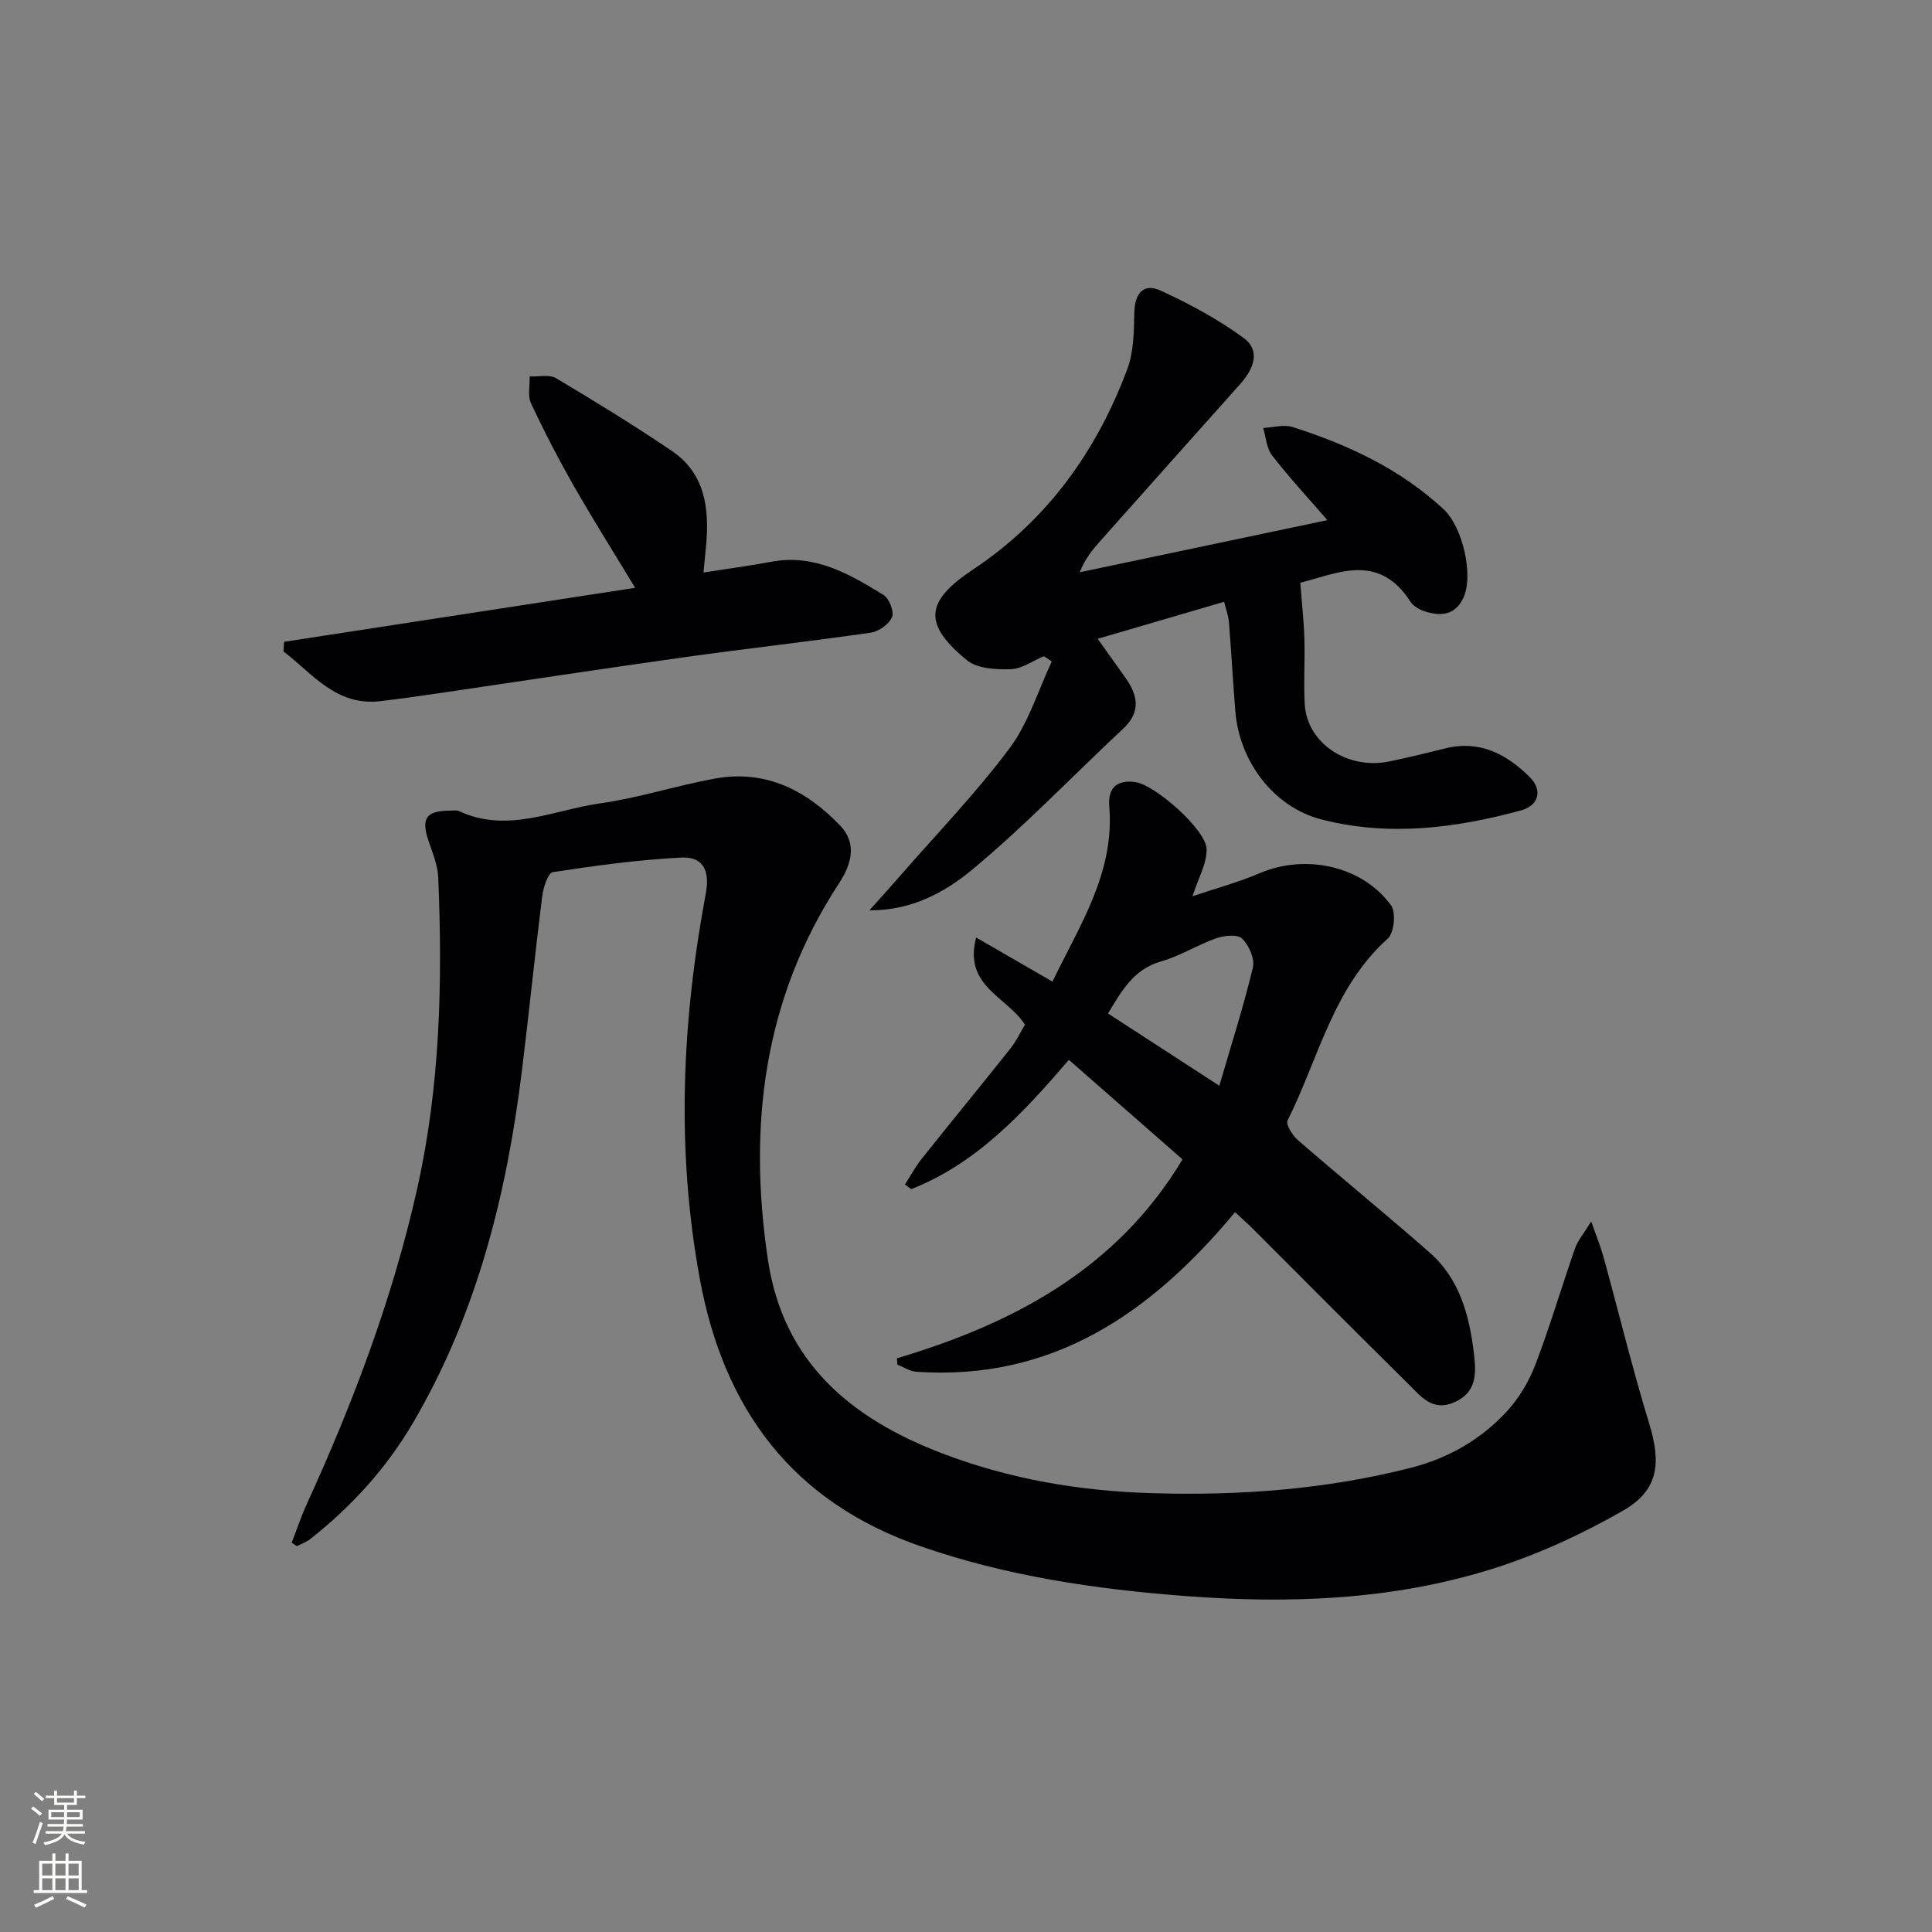 <svg enable-background="new 0 0 400 400" viewBox="0 0 400 400" xmlns="http://www.w3.org/2000/svg"><rect x="0" y="0" width="400" height="400" fill="#808080" stroke="none"/><g fill="#010103"><path d="m60.39 319.41c1.04-2.67 1.94-5.41 3.13-8.01 9.61-21.04 17.76-42.58 22.84-65.22 4.78-21.3 5.28-42.86 4.37-64.51-.11-2.58-1.2-5.16-2.04-7.67-1.52-4.57-.47-6.13 4.38-6.16.67 0 1.43-.16 1.98.1 10.01 4.66 19.55-.25 29.19-1.61 8.02-1.13 15.82-3.69 23.8-5.14 10.45-1.9 18.93 2.43 25.93 9.76 3.56 3.73 2.28 8.05-.26 11.93-15.66 23.94-18.85 50.22-14.73 77.89 3.17 21.3 17.21 32.91 36.02 40.11 13.92 5.33 28.34 7.8 43.29 8.26 18.22.56 36.15-.74 53.82-5.25 7.76-1.98 14.55-5.88 19.93-11.75 2.49-2.72 4.53-6.15 5.85-9.62 3.02-7.91 5.41-16.06 8.2-24.06.57-1.62 1.78-3.01 3.36-5.57 1.12 3.22 1.97 5.27 2.55 7.39 3.16 11.5 5.98 23.1 9.46 34.5 2.51 8.23 1.92 13.78-5.49 18.02-8.56 4.9-17.74 9.12-27.14 12.06-20.55 6.42-41.76 7.21-63.16 5.6-18.78-1.41-37.25-4.13-55.1-10.33-26.48-9.2-40.72-28.32-45.69-55.39-4.9-26.71-3.71-53.27 1.25-79.76.91-4.88-.67-7.65-5.06-7.43-8.91.45-17.8 1.66-26.62 3.02-.99.15-1.97 3.19-2.19 4.98-1.51 12.02-2.72 24.08-4.2 36.11-3.15 25.59-9.29 50.24-22.46 72.77-5.54 9.49-12.75 17.41-21.31 24.17-.82.65-1.86 1.01-2.8 1.51-.37-.24-.74-.47-1.1-.7z"/><path d="m185.71 281.22c24.21-7.23 45.51-18.52 59.12-41.18-7.88-6.9-15.49-13.57-23.53-20.61-9.42 10.96-19.05 21.42-32.64 26.77-.43-.32-.87-.65-1.3-.97 1.14-1.76 2.14-3.64 3.44-5.28 6.11-7.67 12.34-15.24 18.44-22.92 1.21-1.53 2.05-3.35 2.96-4.89-3.64-5.76-12.78-7.92-10.1-18.04 5.56 3.21 10.39 6.01 15.8 9.13 5.65-11.7 12.91-22.55 11.76-36.3-.32-3.84 1.64-5.56 5.45-5 4.02.58 14.62 9.85 14.7 13.86.06 3.02-1.74 6.08-2.92 9.77 4.69-1.59 9.43-2.86 13.9-4.77 9.46-4.04 21.21-1.58 27.21 6.64 1.06 1.45.66 5.7-.66 6.88-11.36 10.18-14.35 24.86-20.76 37.67-.41.82.99 3.07 2.09 4.03 9.03 7.83 18.29 15.4 27.28 23.28 6.25 5.47 8.27 13.03 9.21 20.94.49 4.08.64 8.06-4.12 10.13-4.46 1.93-6.86-1.25-9.37-3.74-10.79-10.64-21.46-21.4-32.18-32.11-1.16-1.16-2.4-2.25-3.79-3.54-17.27 20.77-37.64 34.97-65.96 33.04-1.35-.09-2.64-.97-3.96-1.48-.03-.44-.05-.87-.07-1.31zm66.74-56.43c2.52-8.65 5.04-16.49 6.95-24.49.43-1.78-.82-4.58-2.22-5.97-.93-.92-3.68-.66-5.32-.09-3.89 1.36-7.48 3.67-11.42 4.79-5.74 1.63-8.17 6.06-11.04 10.8 7.59 4.92 14.92 9.68 23.05 14.96z"/><path d="m216.12 135.86c-2.28.96-4.55 2.62-6.86 2.69-3.04.09-6.91-.1-9.06-1.85-9.17-7.5-8.64-12.21 1.2-18.75 15.35-10.2 25.6-24.44 31.98-41.49 1.35-3.6 1.39-7.8 1.47-11.73.08-4 1.9-6.18 5.43-4.57 5.97 2.73 11.87 5.91 17.16 9.78 3.67 2.69 2.08 6.49-.66 9.56-9.65 10.8-19.27 21.61-28.9 32.42-1.62 1.82-3.21 3.68-4.32 6.56 16.92-3.56 33.83-7.12 51.26-10.79-3.98-4.59-7.91-8.84-11.45-13.4-1.15-1.48-1.26-3.77-1.84-5.69 2.05-.09 4.29-.77 6.13-.18 11.49 3.68 22.28 8.69 31.26 17.05 3.87 3.6 6.3 13.74 3.99 18.45-1.74 3.56-4.8 3.7-8.05 2.61-1.06-.36-2.26-1.06-2.84-1.96-6.7-10.41-15.47-5.68-22.81-3.93.32 4.22.74 7.94.85 11.66.14 4.49-.19 9.01.07 13.49.47 8.07 8.8 13.64 17.51 11.86 3.9-.8 7.76-1.75 11.62-2.71 7.09-1.76 12.65 1.19 17.43 5.92 2.72 2.69 1.97 5.9-1.77 6.92-13.61 3.71-27.49 5.45-41.35 1.87-9.93-2.57-16.98-12.04-17.81-22.41-.49-6.13-.83-12.27-1.32-18.39-.1-1.29-.58-2.55-.99-4.26-8.57 2.51-16.97 4.97-26.19 7.67 2.17 3.05 3.96 5.54 5.73 8.03 2.6 3.65 3.29 7.09-.47 10.6-10.44 9.75-20.35 20.14-31.33 29.24-5.66 4.69-12.63 8.43-21.18 8.33 2.11-2.36 4.24-4.7 6.31-7.08 7.64-8.77 15.76-17.18 22.7-26.46 3.92-5.24 5.89-11.93 8.74-17.97-.53-.38-1.09-.73-1.64-1.09z"/><path d="m58.82 132.88c24.1-3.71 48.19-7.41 72.68-11.18-4.34-7.18-8.64-14-12.64-20.99-3.2-5.61-6.18-11.36-8.92-17.21-.73-1.55-.22-3.69-.28-5.56 1.85.09 4.07-.47 5.48.37 8.09 4.81 16.12 9.75 23.92 15.02 6.91 4.67 7.82 11.89 7.14 19.52-.15 1.65-.32 3.29-.55 5.68 4.83-.76 9.48-1.37 14.08-2.23 8.93-1.67 16.13 2.55 23.2 6.88 1.17.72 2.23 3.45 1.76 4.58-.62 1.46-2.72 2.98-4.37 3.22-12.81 1.85-25.67 3.28-38.49 5.07-17.08 2.39-34.13 5.01-51.2 7.51-3.94.58-7.88 1.13-11.83 1.6-9.2 1.1-14.07-5.67-20.11-10.29.04-.65.08-1.32.13-1.99z"/></g><path d="m6.44 374.46.42-.45c.65.47 1.27.95 1.85 1.44l-.45.49c-.65-.56-1.25-1.06-1.82-1.48m.93 7.33-.63-.26c.55-1.36 1.05-2.8 1.53-4.33.19.1.38.19.59.27-.47 1.29-.96 2.73-1.49 4.32m-.38-10.38.44-.42c.43.34 1.01.82 1.74 1.44l-.49.49c-.53-.51-1.09-1.01-1.69-1.51m2.5.35h1.72v-1.04h.59v1.04h3.52v-1.04h.59v1.04h1.75v.53h-1.75v1.42h-2.03v.97h3.22v2.03h-3.24c0 .35-.01.66-.03.93h3.32v.53h-3.37c-.03.27-.08.58-.15.94h3.96v.53h-3.71c.67.92 1.93 1.48 3.79 1.68-.13.24-.23.44-.29.59-2.13-.38-3.48-1.08-4.04-2.12-.43.97-1.77 1.72-4.03 2.23-.09-.19-.2-.37-.33-.55 2.1-.42 3.37-1.03 3.81-1.83h-3.36v-.53h3.58c.08-.29.13-.61.16-.94h-3.33v-.53h3.39c.02-.27.04-.58.04-.93h-3.23v-2.03h3.25v-.97h-2.07v-1.42h-1.73zm1.12 3.44v1h2.65c.01-.3.02-.44.01-.4v-.25-.35zm1.19-2h3.52v-.91h-3.52zm4.71 2h-2.63v.59c0 .15-.01.28-.01.4h2.64z" fill="#fbfcfa"/><path d="m13.56 383.74h.63v1.52h2.72v6.07h1.13v.6h-11.06v-.6h1.13v-6.07h2.73v-1.52h.63v1.52h2.1v-1.52zm-2.69 8.83.38.56c-1.24.63-2.53 1.25-3.85 1.85-.1-.21-.21-.42-.34-.63 1.37-.55 2.63-1.15 3.81-1.78m-2.13-4.27h2.1v-2.45h-2.1zm0 3.04h2.1v-2.46h-2.1zm2.72-3.04h2.1v-2.45h-2.1zm0 3.04h2.1v-2.46h-2.1zm6.07 3.6c-1.41-.71-2.7-1.3-3.86-1.78l.35-.56c1.45.62 2.75 1.19 3.88 1.72zm-1.25-9.09h-2.1v2.45h2.1zm-2.09 5.49h2.1v-2.46h-2.1z" fill="#fbfcfa"/></svg>